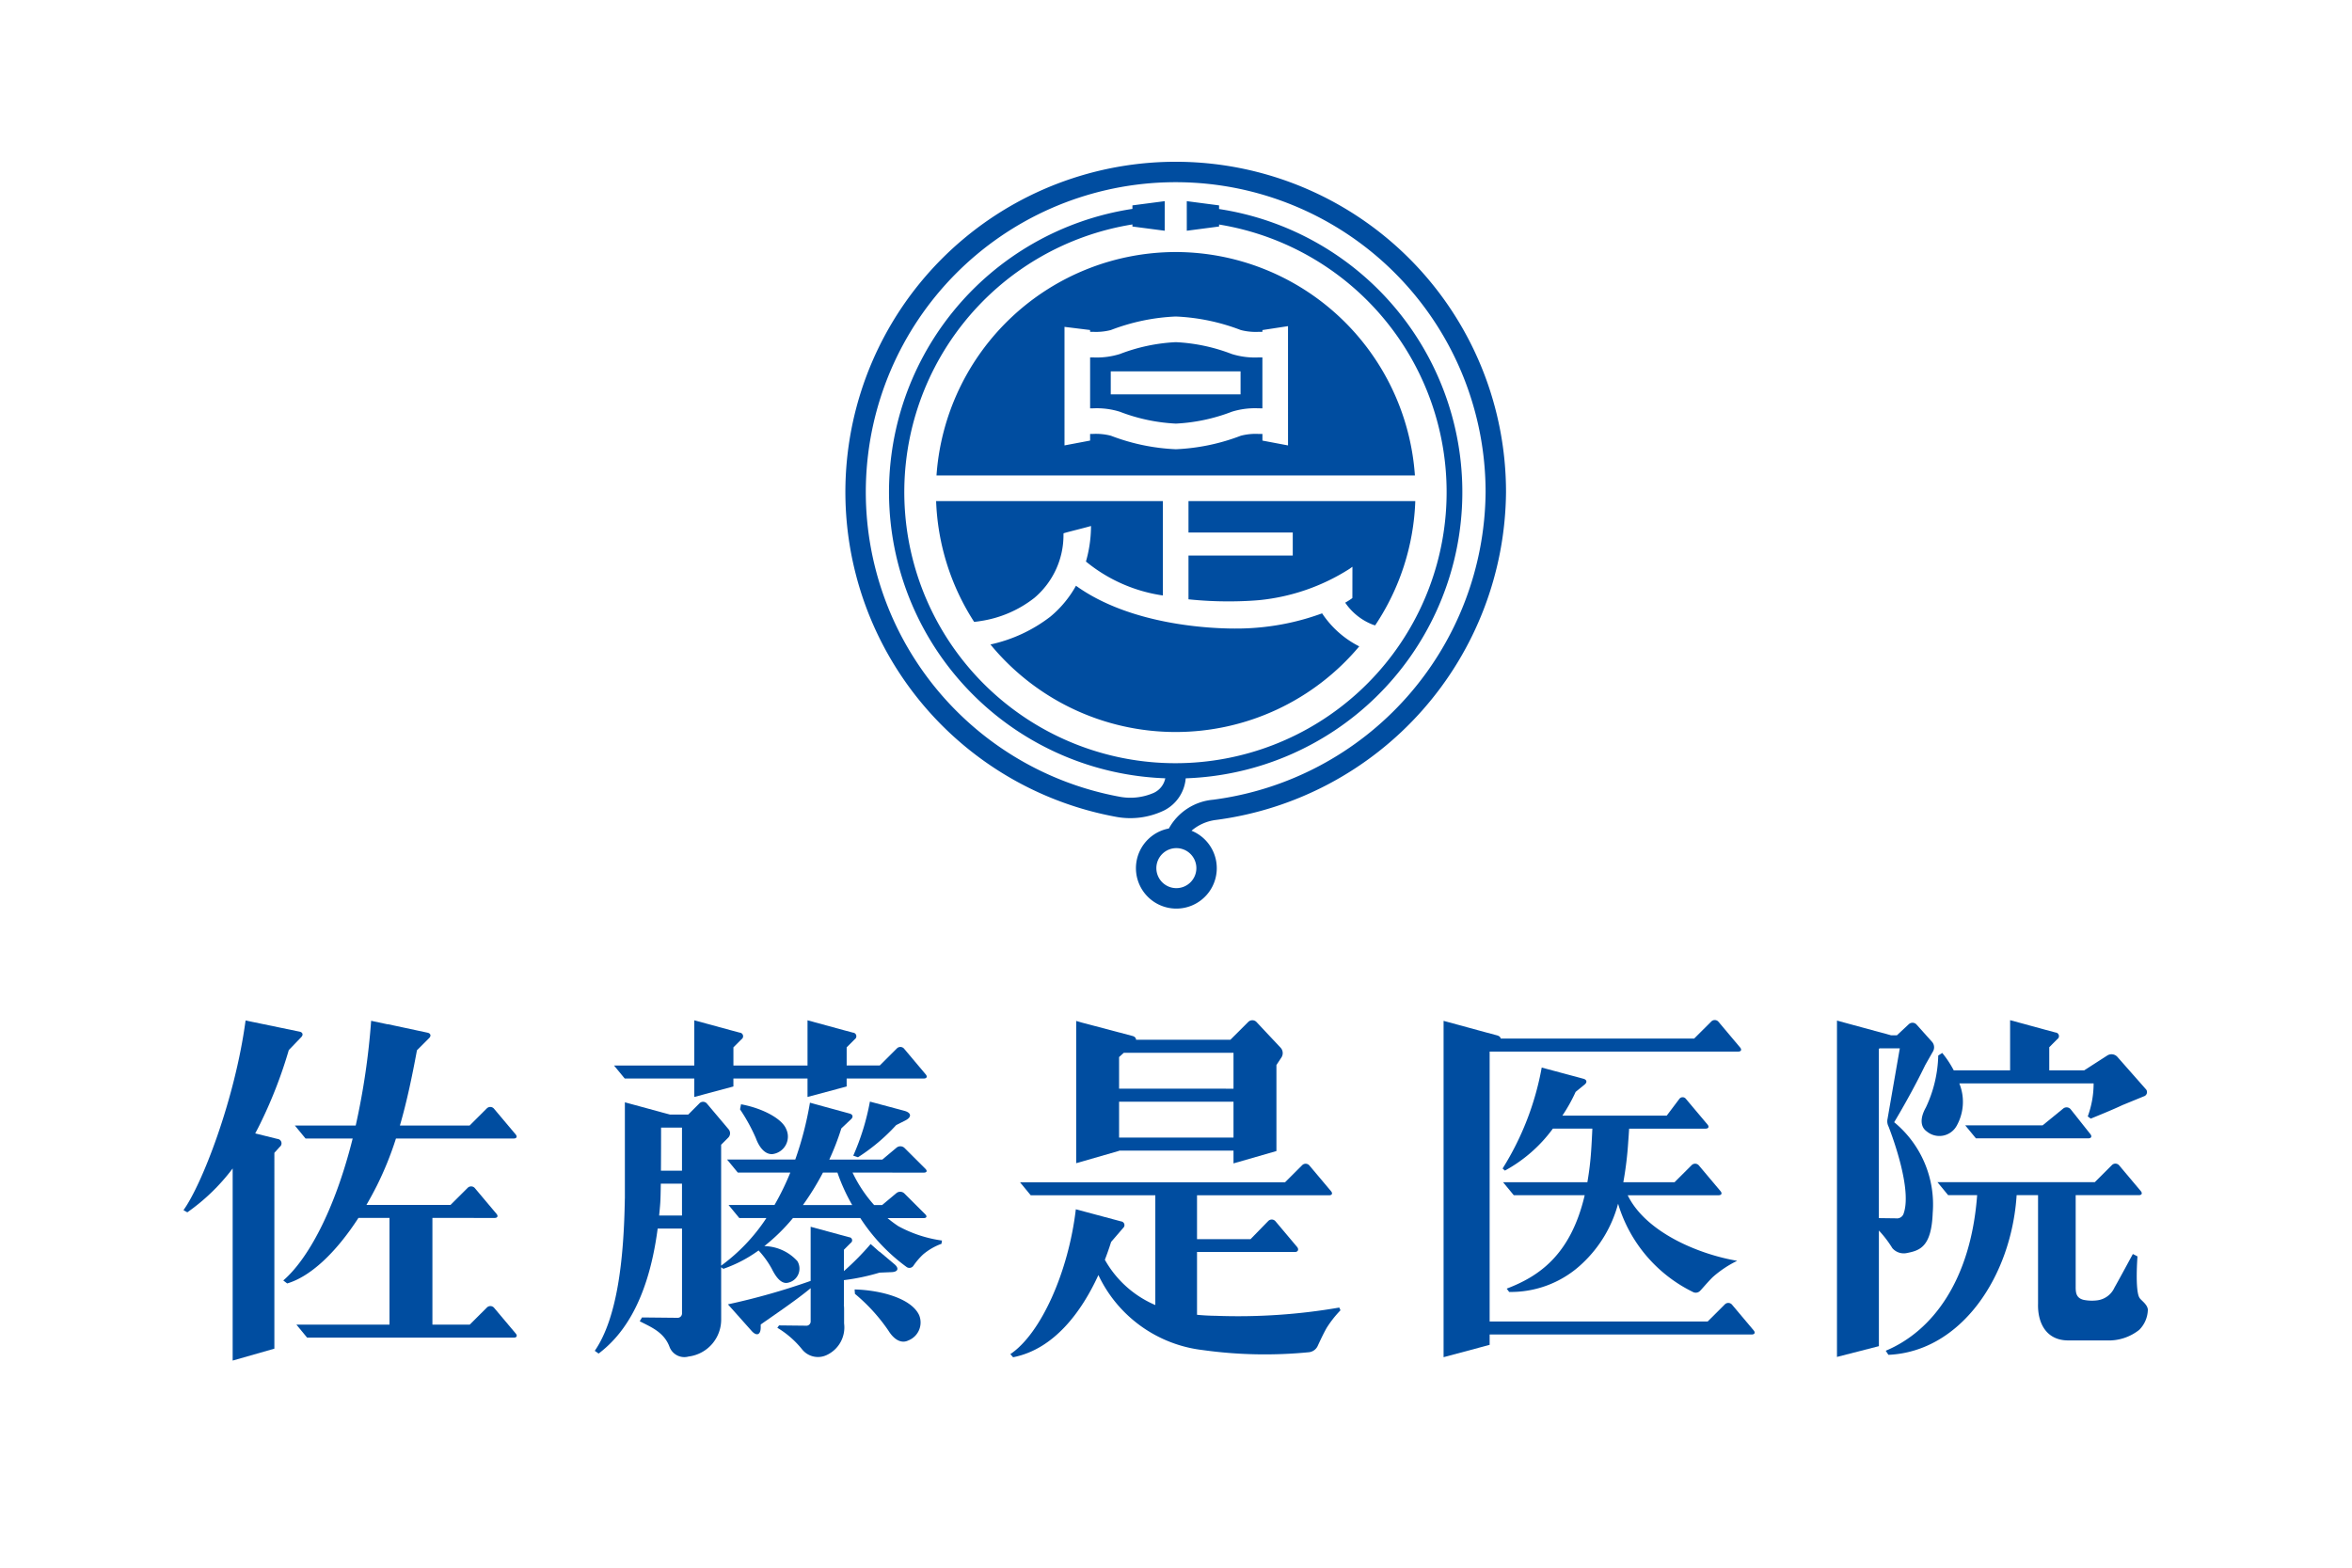 <svg xmlns="http://www.w3.org/2000/svg" width="180" height="120" viewBox="0 0 180 120">
  <title>logo</title>
  <g id="レイヤー_2" data-name="レイヤー 2">
    <g id="head">
      <g>
        <g>
          <path d="M85.644,88.074h8.757v.979l3.285-.945V81.525l.394-.6a.609.609,0,0,0-.062-.714L96.165,78.236a.441.441,0,0,0-.635-.011l-1.37,1.366H86.942c.003-.13-.086-.243-.281-.295l-3.866-1.021-.434-.127V89.038l3.283-.945Zm0-.996V84.33h8.757V87.078Zm8.757-6.491v2.748H85.644V80.914l.361-.327Z" fill="#004da0"/>
          <path d="M102.587,100.298c-.034-.08-.056-.131-.09-.21a45.482,45.482,0,0,1-9.45.631c-.509-.005-.983-.034-1.438-.077V95.832h7.512c.226,0,.292-.209.147-.382l-1.652-1.963a.373.373,0,0,0-.556-.024l-1.357,1.391h-4.094V91.494h10.107c.226,0,.292-.142.147-.315l-1.652-1.963a.373.373,0,0,0-.556-.024l-1.31,1.306H78.063l.82.996h9.534v8.402a8.047,8.047,0,0,1-3.861-3.465c.183-.474.342-.931.479-1.367l.921-1.07a.285.285,0,0,0-.154-.5l-3.468-.929c-.561,4.793-2.672,9.518-5.011,11.088l.21.239c3.144-.614,5.245-3.495,6.528-6.292a10.131,10.131,0,0,0,7.962,5.739,34.374,34.374,0,0,0,8.163.167.839.839,0,0,0,.672-.511c.083-.172.363-.802.666-1.34A8.234,8.234,0,0,1,102.587,100.298Z" fill="#004da0"/>
        </g>
        <g>
          <path d="M115.309,98.64l.189.253a7.936,7.936,0,0,0,5.63-2.212A9.688,9.688,0,0,0,123.833,92.14a11.052,11.052,0,0,0,5.712,6.748.462.462,0,0,0,.549-.064c.096-.084.678-.779,1.012-1.092a8.282,8.282,0,0,1,1.843-1.223c-2.957-.498-6.999-2.185-8.381-5.018h6.956c.226,0,.292-.142.147-.315l-1.652-1.963a.373.373,0,0,0-.556-.024l-1.309,1.306h-3.92a26.814,26.814,0,0,0,.376-3.107c.027-.329.05-.689.068-.995h5.851c.226,0,.292-.142.147-.315l-1.652-1.963a.314.314,0,0,0-.513.014l-.955,1.268h-7.987a12.474,12.474,0,0,0,1.015-1.817l.692-.566c.209-.171.167-.369-.094-.439l-.193-.052 0-.001-3.001-.804a21.876,21.876,0,0,1-2.993,7.727l.178.159a11.141,11.141,0,0,0,3.669-3.212H121.864c-.023.509-.055,1.157-.091,1.679a23.255,23.255,0,0,1-.29,2.422h-6.453l.82.996h5.428C120.178,96.184,117.65,97.742,115.309,98.64Z" fill="#004da0"/>
          <path d="M134.208,101.834l-1.652-1.963a.373.373,0,0,0-.556-.024l-1.309,1.306H114.003V80.495h19.022c.226,0,.292-.142.147-.315L131.52,78.217a.373.373,0,0,0-.556-.024l-1.31,1.306H114.849c-.014-.107-.105-.199-.278-.246l-.869-.233-3.224-.878v25.745l3.525-.945v-.793h20.058C134.287,102.149,134.353,102.007,134.208,101.834Z" fill="#004da0"/>
        </g>
        <g>
          <path d="M147.459,86.608a1.511,1.511,0,0,0,2.288-.438,3.747,3.747,0,0,0,.199-3.242H160.226a7.33,7.33,0,0,1-.449,2.53l.231.168c.681-.28,1.607-.652,2.429-1.037l1.637-.671a.335.335,0,0,0,.132-.565l-2.17-2.462a.603.603,0,0,0-.752-.105l-1.782,1.147H156.831V80.16l.618-.619a.277.277,0,0,0-.136-.507l-.741-.199-2.737-.745v3.841h-4.315a7.651,7.651,0,0,0-.879-1.332l-.306.197a9.824,9.824,0,0,1-.947,3.977C146.89,85.656,147.007,86.296,147.459,86.608Z" fill="#004da0"/>
          <path d="M144.825,95.544a1.154,1.154,0,0,0,1.111.37c.997-.194,1.877-.478,1.975-3.058a8.156,8.156,0,0,0-2.948-6.955c.476-.794,1.524-2.604,2.37-4.363l.616-1.086a.633.633,0,0,0-.074-.686l-1.2-1.34a.416.416,0,0,0-.594-.027l-.909.849h-.462c-.013-.004-.018-.011-.032-.015l-4.093-1.111v25.745l3.208-.824V94.192A8.496,8.496,0,0,1,144.825,95.544Zm-.289-9.304c.36.939,1.815,4.903,1.134,6.696a.532.532,0,0,1-.564.322l-1.315-.017V80.282l.064-.038h1.539c-.192,1.102-.926,5.324-.937,5.39A.872.872,0,0,0,144.536,86.24Z" fill="#004da0"/>
          <path d="M164.376,100.239c-.039-.407-.515-.692-.642-.901-.352-.578-.151-3.167-.151-3.167l-.354-.182s-1.221,2.257-1.405,2.567a1.682,1.682,0,0,1-1.345.983,3.275,3.275,0,0,1-1.018-.04c-.559-.14-.604-.528-.609-.964l.001-.001v-7.049h4.834c.226,0,.292-.142.147-.315l-1.652-1.963a.373.373,0,0,0-.556-.024l-1.309,1.306H148.273l.82.996h2.219c-.483,6.506-3.41,10.409-6.996,11.909l.205.313c5.546-.243,9.409-5.978,9.813-12.222h1.639v8.309h-0c-.043,1.443.603,2.81,2.312,2.81h2.937a3.755,3.755,0,0,0,2.497-.811A2.249,2.249,0,0,0,164.376,100.239Z" fill="#004da0"/>
          <path d="M158.474,84.916a.406.406,0,0,0-.574-.062l-1.575,1.285h-5.927l.82.996h8.603c.226,0,.296-.145.156-.323Z" fill="#004da0"/>
        </g>
        <g>
          <path d="M37.817,100.112a.373.373,0,0,0-.556-.024L35.951,101.393H33.093V93.226l4.757.003c.226,0,.292-.142.147-.315l-1.652-1.963a.373.373,0,0,0-.556-.024L34.481,92.23H28.044q.408-.701.795-1.465a25.244,25.244,0,0,0,1.464-3.617h9.011c.226,0,.292-.142.147-.315l-1.652-1.963a.373.373,0,0,0-.556-.024L35.943,86.153H30.606c.547-1.888.945-3.826,1.304-5.759l.93-.93c.177-.177.122-.365-.124-.417L29.71,78.404a.351.351,0,0,0-.065-.002l-1.241-.264a55.256,55.256,0,0,1-1.181,8.015H22.564l.82.996h3.606c-1.386,5.541-3.451,9.264-5.311,10.865l.3.229c1.772-.525,3.715-2.332,5.452-5.016h2.377v8.167H22.683l.82.996H39.322c.226,0,.292-.142.147-.315Z" fill="#004da0"/>
          <path d="M21.229,87.179l-1.697-.421c.166-.312.331-.627.485-.956a34.891,34.891,0,0,0,2.085-5.424l.952-.989c.174-.181.115-.37-.13-.421l-3.569-.738-.004-0-.557-.116c-.821,6.114-3.368,12.615-4.753,14.517l.295.168a15.408,15.408,0,0,0,3.47-3.359V104.147l3.192-.912V88.244l.416-.459A.339.339,0,0,0,21.229,87.179Z" fill="#004da0"/>
        </g>
        <g>
          <path d="M47.81,82.555h5.323v1.413l2.995-.803v-.61h5.672v1.413l2.995-.803v-.61H70.699c.226,0,.292-.142.147-.315L69.194,80.277a.373.373,0,0,0-.556-.024L67.328,81.559h-2.532V80.169l.618-.618a.277.277,0,0,0-.136-.507l-.744-.199-2.734-.745v3.46H56.129V80.169l.618-.618a.277.277,0,0,0-.136-.507l-.742-.199-2.736-.745v3.46H46.99Z" fill="#004da0"/>
          <path d="M67.588,84.594l-.005-.001L66.575,84.323a18.378,18.378,0,0,1-1.275,4.139l.363.121a14.6,14.6,0,0,0,2.923-2.463l.694-.35c.515-.26.481-.595-.077-.744Z" fill="#004da0"/>
          <path d="M64.584,99.861v-1.871a16.513,16.513,0,0,0,2.728-.575l.928-.038c.49-.02.584-.295.209-.611l-1.111-.936a.719.719,0,0,0-.065-.036l-.642-.569a20.497,20.497,0,0,1-2.046,2.073V95.663l.526-.526a.236.236,0,0,0-.115-.431l-.638-.171-2.319-.631v4.144a51.807,51.807,0,0,1-6.33,1.794l.695.779.003.004,1.112,1.248c.384.431.698.311.699-.266l0-.22c.784-.562,2.694-1.836,3.822-2.782v2.568a.33.33,0,0,1-.288.304l-2.13-.023-.133.181a7.139,7.139,0,0,1,1.886,1.641,1.555,1.555,0,0,0,1.884.451,2.331,2.331,0,0,0,1.34-2.421v-1.098a2.597,2.597,0,0,0-.021-.339Z" fill="#004da0"/>
          <path d="M56.712,84.528l-.076.389a13.668,13.668,0,0,1,1.208,2.198c.233.643.654,1.245,1.251,1.229a1.349,1.349,0,0,0,1.065-1.935C59.833,85.623,58.357,84.832,56.712,84.528Z" fill="#004da0"/>
          <path d="M65.405,98.702l.024.336a13.701,13.701,0,0,1,2.559,2.81c.494.798,1.065.987,1.519.76a1.476,1.476,0,0,0,.836-1.937C69.735,99.361,67.357,98.753,65.405,98.702Z" fill="#004da0"/>
          <path d="M68.754,93.861a8.908,8.908,0,0,1-.832-.622h2.768c.226,0,.28-.131.12-.291L69.211,91.353a.46.46,0,0,0-.607-.027l-1.092.914H66.897a10.38,10.38,0,0,1-1.651-2.484l5.457.003c.226,0,.28-.131.12-.291l-1.599-1.595a.46.46,0,0,0-.607-.027l-1.091.914H63.467a19.478,19.478,0,0,0,.921-2.387l.749-.708c.178-.168.131-.359-.106-.424l-2.028-.554-1.017-.281a25.819,25.819,0,0,1-1.124,4.353h-5.218l.82.996h4.019a20.31,20.31,0,0,1-1.211,2.484H55.758l.82.996h2.076a14.085,14.085,0,0,1-3.465,3.647V87.625l.55-.55a.472.472,0,0,0,.027-.626L54.104,84.479a.384.384,0,0,0-.574-.024l-.86.861H51.278l-.687-.184V85.13l-2.769-.752v7.374l-.003-.001c-.071,4.452-.534,9.082-2.301,11.649l.295.21c1.536-1.168,3.733-3.574,4.519-9.57h1.863v6.478a.337.337,0,0,1-.307.355l-2.753-.028-.177.29c.836.437,1.869.826,2.288,1.982a1.213,1.213,0,0,0,1.454.719,2.847,2.847,0,0,0,2.492-2.848V99.697c0-.013-.002-.022-.002-.035v-2.66l.169.121a10.238,10.238,0,0,0,2.695-1.406,6.958,6.958,0,0,1,1.011,1.402c.289.587.692,1.159,1.192,1.077a1.104,1.104,0,0,0,.767-1.662,3.507,3.507,0,0,0-2.528-1.15,14.563,14.563,0,0,0,2.19-2.147h5.154a14.199,14.199,0,0,0,3.546,3.749.369.369,0,0,0,.511-.088,5.303,5.303,0,0,1,.756-.883,4.63,4.63,0,0,1,1.399-.807l.038-.251A9.745,9.745,0,0,1,68.754,93.861ZM50.592,86.312h1.601V89.61H50.582C50.591,88.471,50.593,87.209,50.592,86.312Zm-.148,6.733c.031-.317.063-.631.086-.966.019-.266.032-.809.041-1.473h1.622v2.439Zm11.006-.804A20.766,20.766,0,0,0,62.981,89.757h1.108a14.456,14.456,0,0,0,1.131,2.484Z" fill="#004da0"/>
        </g>
        <g>
          <path d="M105.24,47.87a18.253,18.253,0,0,0,3.073-9.515H90.956v2.409h7.98v1.758h-7.98V45.875a29.269,29.269,0,0,0,3.073.158c1.024,0,1.83-.051,2.325-.094a15.713,15.713,0,0,0,6.924-2.396l.224-.16-.004,2.392-.053.043a5.609,5.609,0,0,1-.495.314,4.523,4.523,0,0,0,2.108,1.681C105.119,47.837,105.179,47.85,105.24,47.87Z" fill="#004da0"/>
          <path d="M94.272,27.099a13.72,13.72,0,0,0-4.29-.908,13.72,13.72,0,0,0-4.278.908,5.965,5.965,0,0,1-2.017.262l-.26-.003v3.899l.273-.002a5.901,5.901,0,0,1,2.003.262,13.772,13.772,0,0,0,4.289.908,13.775,13.775,0,0,0,4.279-.908,5.954,5.954,0,0,1,2.02-.263l.321.003V27.358l-.327.003A5.941,5.941,0,0,1,94.272,27.099Zm.669,3.087H85.007V28.428h9.934Z" fill="#004da0"/>
          <path d="M83.108,42.983a11.983,11.983,0,0,0,5.889,2.598V38.355H71.642a18.238,18.238,0,0,0,2.91,9.248c.142-.015.283-.031.435-.057a8.771,8.771,0,0,0,4.176-1.782,6.291,6.291,0,0,0,2.226-4.843l.005-.101.097-.028c.247-.07.581-.155.921-.242.317-.082.64-.164.902-.237l.182-.051-.003.188A9.905,9.905,0,0,1,83.108,42.983Z" fill="#004da0"/>
          <path d="M89.977,19.292A18.379,18.379,0,0,0,71.671,36.395h36.613A18.38,18.38,0,0,0,89.977,19.292Zm8.596,14.803-1.959-.37V33.218l-.314-.003a4.479,4.479,0,0,0-1.341.139A15.703,15.703,0,0,1,89.993,34.387h-.009a15.704,15.704,0,0,1-4.967-1.034,4.544,4.544,0,0,0-1.351-.139l-.24.002v.508l-1.959.37V25.02l1.959.242v.137l.248.002a4.523,4.523,0,0,0,1.342-.138,15.662,15.662,0,0,1,4.965-1.035,15.675,15.675,0,0,1,4.976,1.035A4.529,4.529,0,0,0,96.307,25.402l.306-.003V25.265l1.959-.3Z" fill="#004da0"/>
          <path d="M89.977,56.032a18.332,18.332,0,0,0,14.047-6.555,7.43,7.43,0,0,1-2.843-2.528,18.877,18.877,0,0,1-4.671,1.069,19.274,19.274,0,0,1-2.003.095c-1.798,0-7.944-.238-12.162-3.276a8.298,8.298,0,0,1-1.963,2.367,11.51,11.51,0,0,1-4.582,2.128A18.341,18.341,0,0,0,89.977,56.032Z" fill="#004da0"/>
          <path d="M115.256,37.662A25.279,25.279,0,1,0,85.471,62.536a5.945,5.945,0,0,0,3.634-.508,3.03,3.03,0,0,0,1.638-2.451,21.92,21.92,0,0,0,2.553-43.577l-0-.279-2.471-.323.001,2.264,2.471-.324-0-.152a20.752,20.752,0,1,1-6.633-.007l-0.0.159,2.471.324.001-2.264-2.471.323-0.0.269a21.924,21.924,0,0,0,2.514,43.585,1.567,1.567,0,0,1-.877,1.113,4.457,4.457,0,0,1-2.56.309,23.716,23.716,0,1,1,27.951-23.337A23.935,23.935,0,0,1,92.831,61.217a4.287,4.287,0,0,0-3.376,2.2,3.093,3.093,0,1,0,1.732.172,3.525,3.525,0,0,1,1.823-.819A25.518,25.518,0,0,0,115.256,37.662ZM90.028,67.983a1.531,1.531,0,1,1,1.531-1.531A1.533,1.533,0,0,1,90.028,67.983Z" fill="#004da0"/>
        </g>
      </g>
    </g>
    <g id="レイヤー_7" data-name="レイヤー 7">
      <rect width="180" height="120" fill="none"/>
    </g>
  </g>
</svg>
